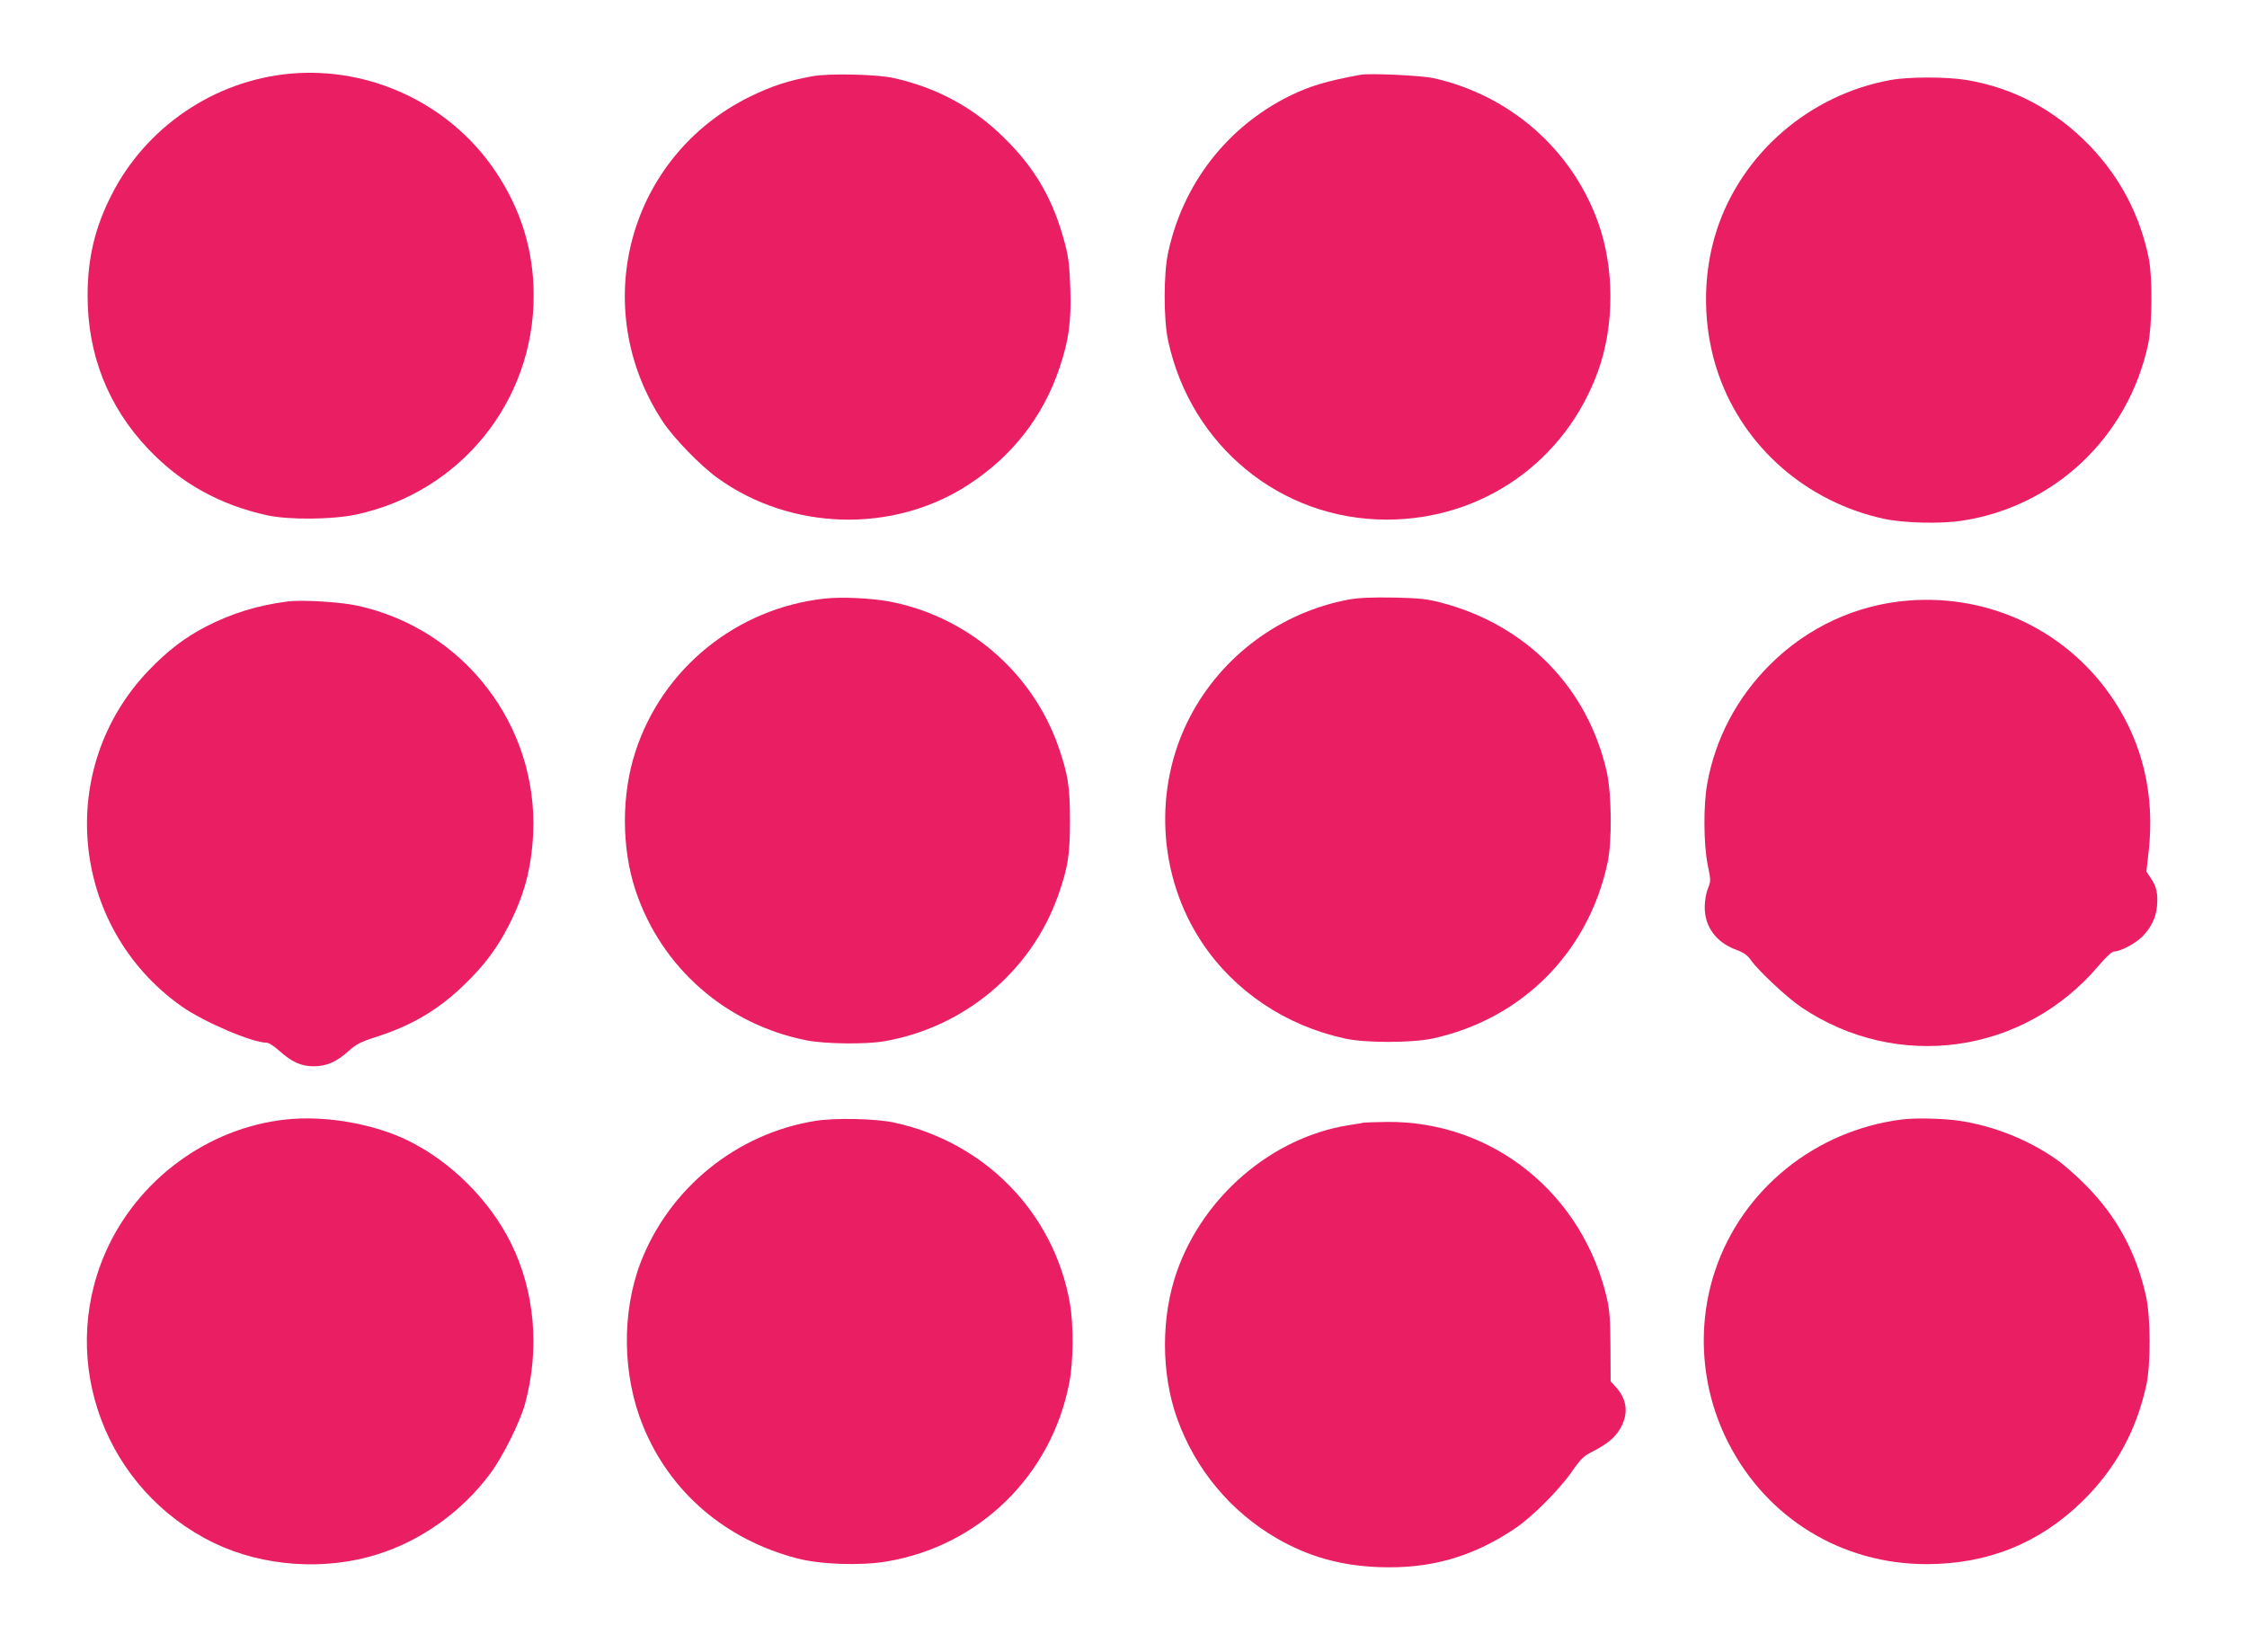 <?xml version="1.0" standalone="no"?>
<!DOCTYPE svg PUBLIC "-//W3C//DTD SVG 20010904//EN"
 "http://www.w3.org/TR/2001/REC-SVG-20010904/DTD/svg10.dtd">
<svg version="1.0" xmlns="http://www.w3.org/2000/svg"
 width="1280pt" height="941pt" viewBox="0 0 1280 941"
 preserveAspectRatio="xMidYMid meet">
<g transform="translate(0,941) scale(0.1,-0.1)"
fill="#e91e63" stroke="none">
<path d="M1650 8990 c-432 -40 -821 -306 -1016 -693 -94 -185 -135 -360 -135
-572 0 -335 117 -632 345 -872 184 -195 409 -320 681 -379 123 -26 369 -24
504 5 593 127 1011 643 1011 1246 0 257 -71 489 -215 705 -256 385 -713 603
-1175 560z"/>
<path d="M4630 8976 c-136 -24 -233 -56 -355 -115 -698 -342 -929 -1203 -498
-1855 63 -94 213 -249 312 -320 416 -299 996 -316 1423 -40 252 162 430 390
523 667 54 160 68 265 62 452 -4 127 -10 180 -30 255 -66 251 -166 426 -345
603 -174 173 -383 287 -629 342 -95 22 -367 28 -463 11z"/>
<path d="M7750 8984 c-196 -36 -291 -65 -405 -121 -356 -177 -607 -501 -691
-893 -26 -119 -26 -381 0 -500 129 -600 642 -1020 1245 -1020 547 0 1020 333
1205 848 93 259 93 584 0 844 -149 416 -502 726 -939 823 -68 15 -362 29 -415
19z"/>
<path d="M10769 8954 c-459 -83 -846 -416 -989 -853 -86 -263 -82 -564 11
-828 146 -413 501 -722 939 -818 115 -25 325 -30 448 -11 527 81 946 478 1059
1006 23 107 25 379 4 485 -49 246 -163 465 -338 646 -198 204 -435 330 -705
374 -114 18 -326 18 -429 -1z"/>
<path d="M4695 6000 c-499 -56 -921 -397 -1075 -871 -81 -246 -80 -551 1 -793
147 -440 517 -763 977 -853 107 -20 336 -23 442 -4 456 80 836 400 988 831 56
161 67 228 67 425 0 197 -11 263 -67 425 -149 423 -519 740 -964 824 -105 19
-270 27 -369 16z"/>
<path d="M7685 5995 c-389 -72 -727 -322 -908 -672 -209 -404 -181 -904 70
-1282 185 -278 477 -474 815 -547 117 -26 380 -25 498 0 508 110 887 489 997
999 27 123 24 399 -5 524 -110 478 -458 833 -942 960 -80 21 -123 26 -270 29
-124 2 -198 -1 -255 -11z"/>
<path d="M10872 5989 c-296 -23 -574 -151 -788 -364 -189 -188 -313 -422 -359
-680 -22 -123 -21 -342 3 -462 18 -87 18 -93 1 -135 -10 -24 -18 -70 -18 -104
-1 -113 65 -203 181 -245 43 -16 63 -31 83 -60 43 -60 203 -210 285 -266 547
-369 1267 -269 1694 235 45 53 77 82 90 82 35 0 121 46 159 84 49 49 78 107
84 171 7 70 -2 115 -34 161 l-26 39 13 117 c35 317 -33 608 -198 858 -257 390
-700 606 -1170 569z"/>
<path d="M1640 5984 c-171 -22 -318 -67 -464 -142 -120 -61 -223 -140 -329
-251 -535 -558 -448 -1462 185 -1912 127 -90 405 -209 489 -209 10 0 41 -20
69 -45 74 -66 124 -88 195 -89 75 0 131 24 201 87 42 38 69 52 150 78 205 65
358 154 506 297 113 108 190 210 255 338 90 175 130 327 140 524 29 618 -395
1168 -1002 1300 -97 21 -314 34 -395 24z"/>
<path d="M1630 3033 c-449 -48 -851 -346 -1032 -764 -269 -624 5 -1350 622
-1649 278 -134 631 -159 931 -64 251 79 481 244 641 459 71 95 169 291 198
395 86 313 57 647 -81 922 -119 239 -338 458 -577 577 -198 99 -476 148 -702
124z"/>
<path d="M4645 3025 c-449 -72 -831 -382 -995 -805 -110 -286 -105 -644 13
-933 153 -376 468 -647 877 -754 132 -35 363 -43 510 -18 528 88 939 490 1041
1017 24 122 25 329 4 452 -90 516 -484 921 -1005 1032 -106 22 -333 27 -445 9z"/>
<path d="M10835 3033 c-494 -62 -910 -398 -1065 -861 -107 -320 -80 -678 76
-982 219 -429 646 -690 1128 -690 346 0 640 117 884 354 191 185 312 405 369
668 25 116 24 380 -1 498 -54 251 -168 462 -346 640 -52 53 -126 118 -164 144
-158 112 -358 192 -551 221 -91 14 -255 18 -330 8z"/>
<path d="M7770 3015 c-8 -2 -49 -9 -90 -15 -432 -70 -821 -400 -974 -828 -93
-260 -93 -585 0 -844 104 -288 303 -528 567 -681 180 -104 364 -156 583 -164
291 -11 531 57 774 220 97 65 251 219 325 325 46 67 67 88 109 109 90 46 135
82 166 136 49 85 39 168 -29 240 l-26 28 -1 192 c0 146 -5 211 -18 272 -136
603 -652 1020 -1256 1014 -63 -1 -122 -3 -130 -4z"/>
</g>
</svg>
